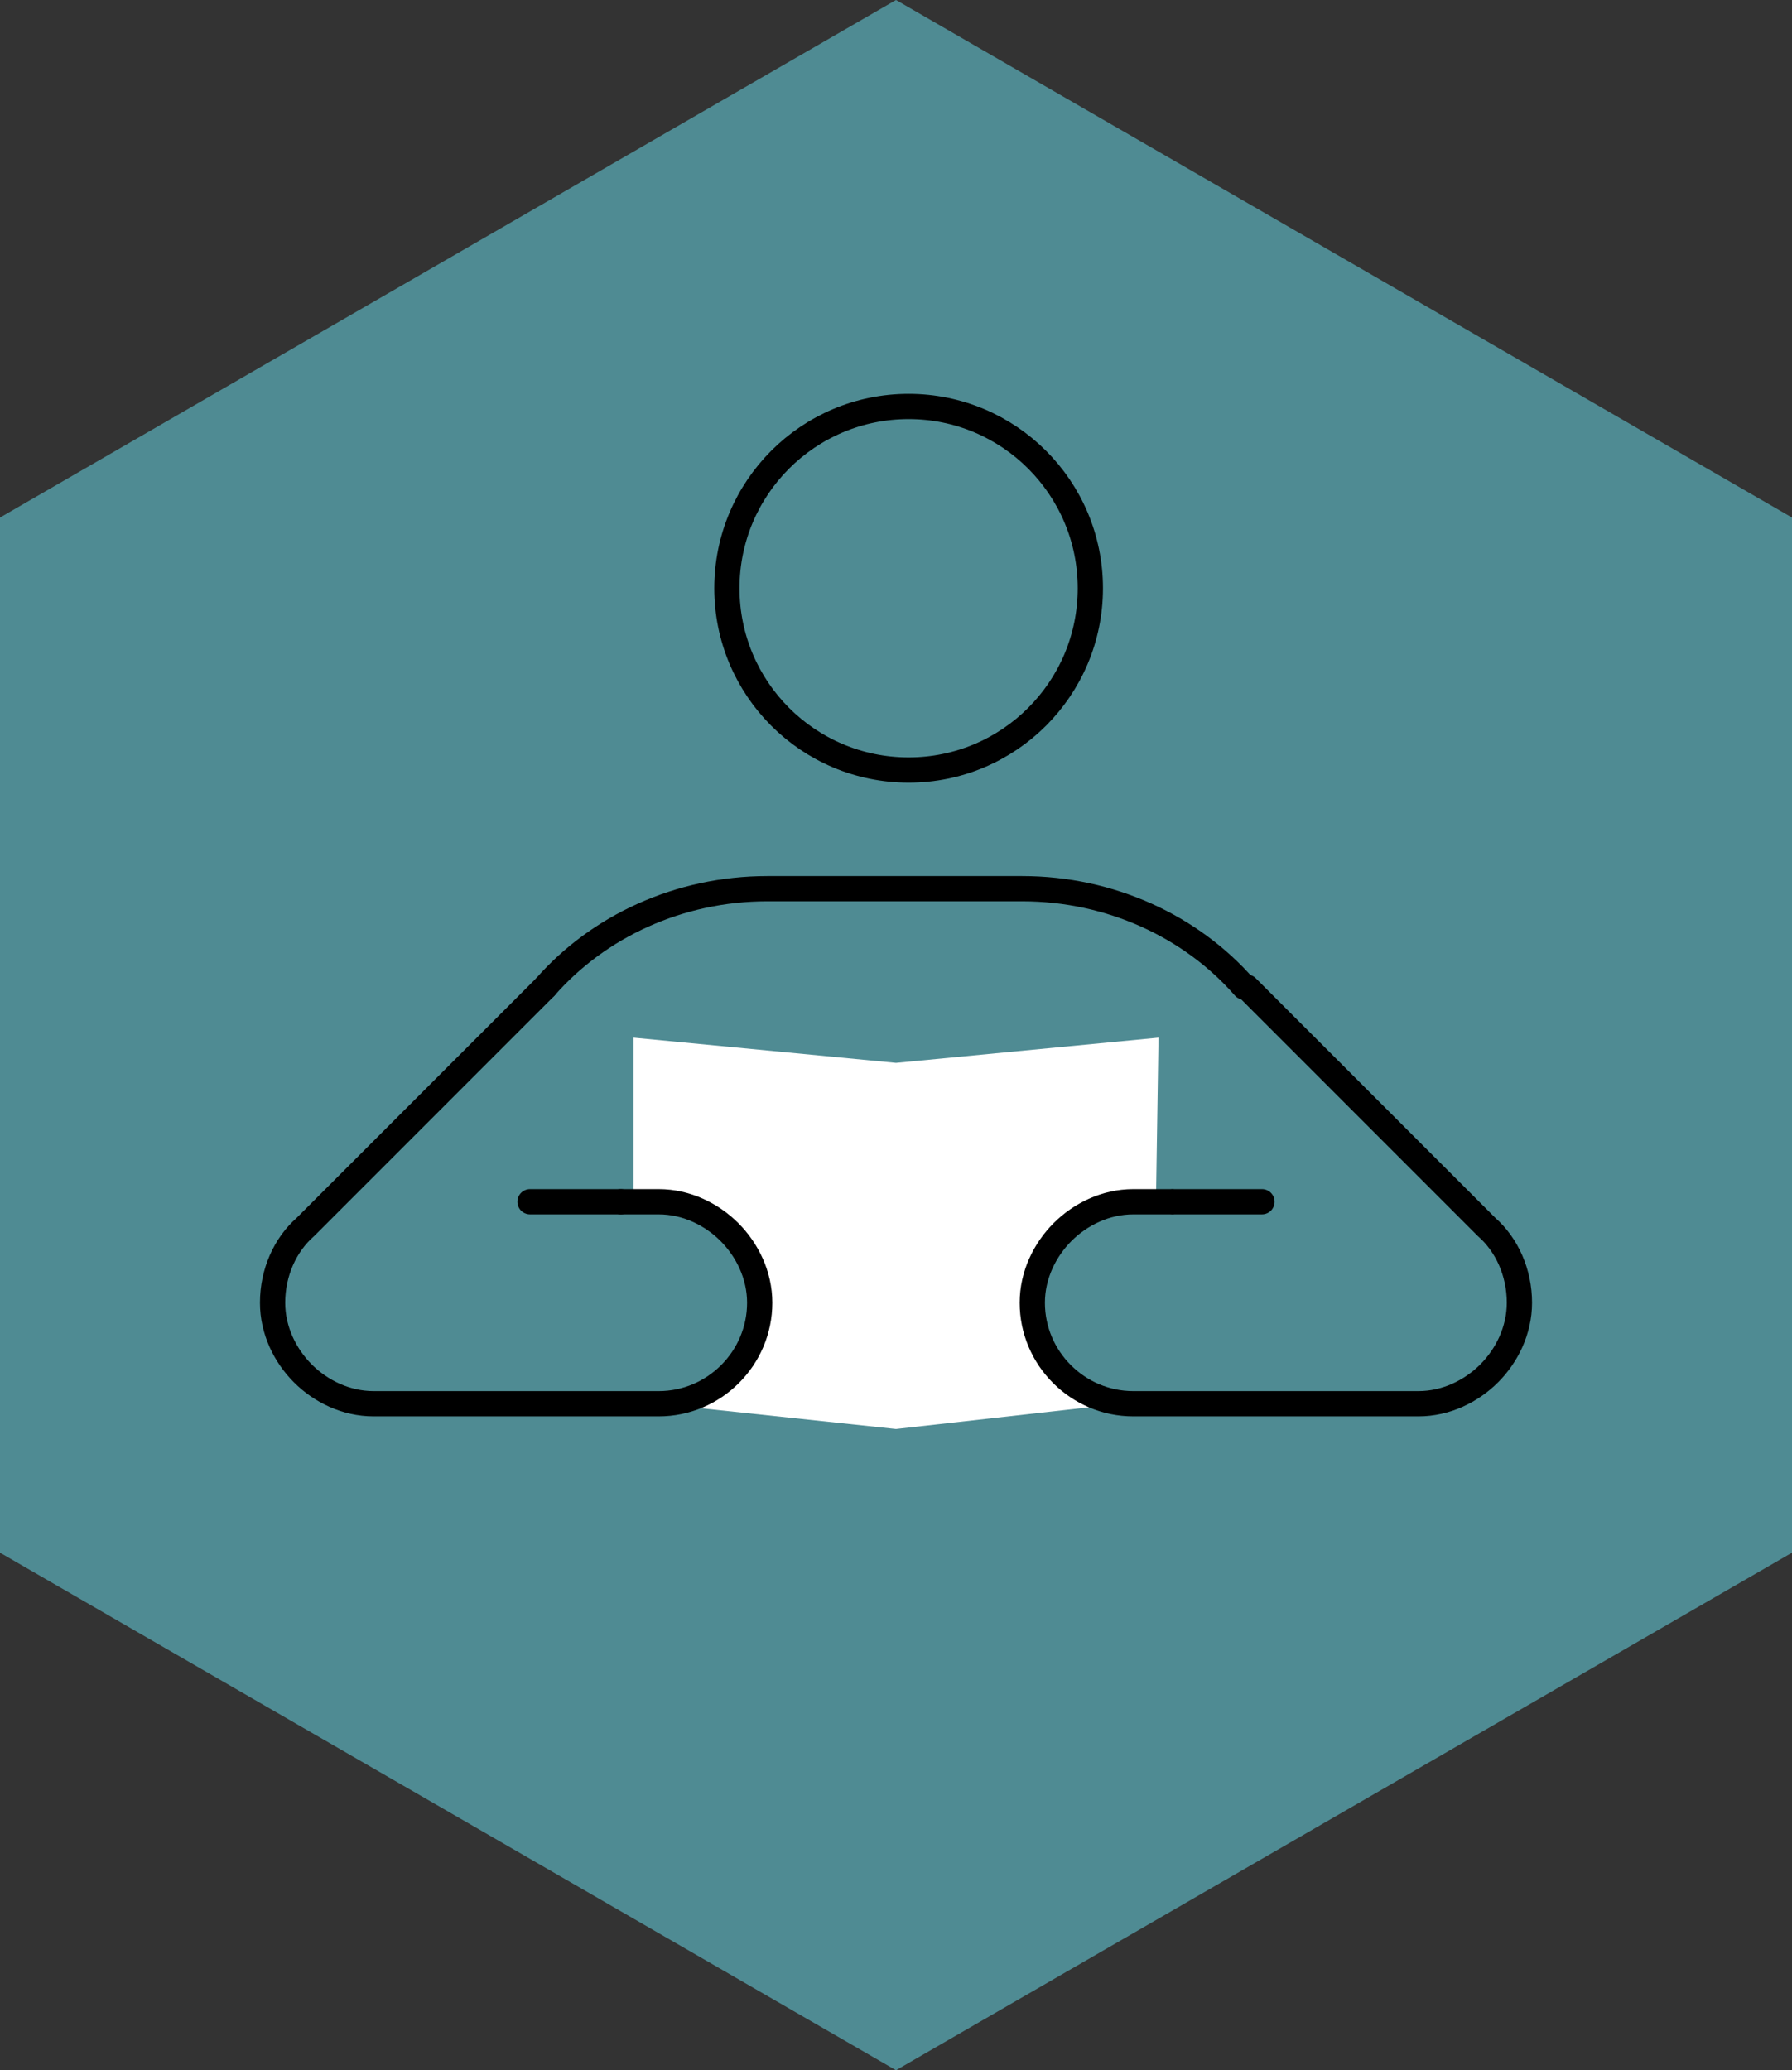 <?xml version="1.0" encoding="UTF-8"?><svg id="b" xmlns="http://www.w3.org/2000/svg" viewBox="0 0 7.1 8.2"><rect x="0" y="0" width="7.1" height="8.2" fill="#333333" stroke="none"/><defs><style>.d{fill:#fff;}.e,.f{fill:#4f8b93;}.f,.g{stroke:#000;stroke-linecap:round;stroke-linejoin:round;stroke-width:.1px;}.g{fill:none;}</style></defs><g id="c"><polygon class="e" points="0 2.05 0 6.15 3.55 8.2 7.1 6.15 7.1 2.05 3.55 0 0 2.05"/><polyline class="d" points="2.51 4.76 2.51 4.11 3.55 4.21 3.55 5.66 2.61 5.56"/><polyline class="d" points="4.44 5.56 3.55 5.66 3.55 4.21 4.59 4.11 4.58 4.76"/><circle class="g" cx="3.6" cy="2.33" r=".72"/><path class="f" d="M4.94,3.91h0s.95.95.95.95h0c.08.07.13.18.13.3,0,.11-.05.21-.12.28-.07.07-.17.12-.28.12h-1.13c-.22,0-.4-.18-.4-.4,0-.11.05-.21.12-.28.07-.07.17-.12.28-.12h.15"/><line class="g" x1="4.65" y1="4.76" x2="5" y2="4.76"/><path class="g" d="M2.16,3.91c.21-.24.53-.39.88-.39h1.01c.35,0,.67.15.88.39"/><path class="f" d="M2.16,3.91h0s-.95.95-.95.95h0c-.08.07-.13.18-.13.3,0,.11.05.21.12.28.07.07.17.12.28.12h1.13c.22,0,.4-.18.4-.4,0-.11-.05-.21-.12-.28-.07-.07-.17-.12-.28-.12h-.15"/><line class="g" x1="2.46" y1="4.76" x2="2.1" y2="4.76"/></g></svg>